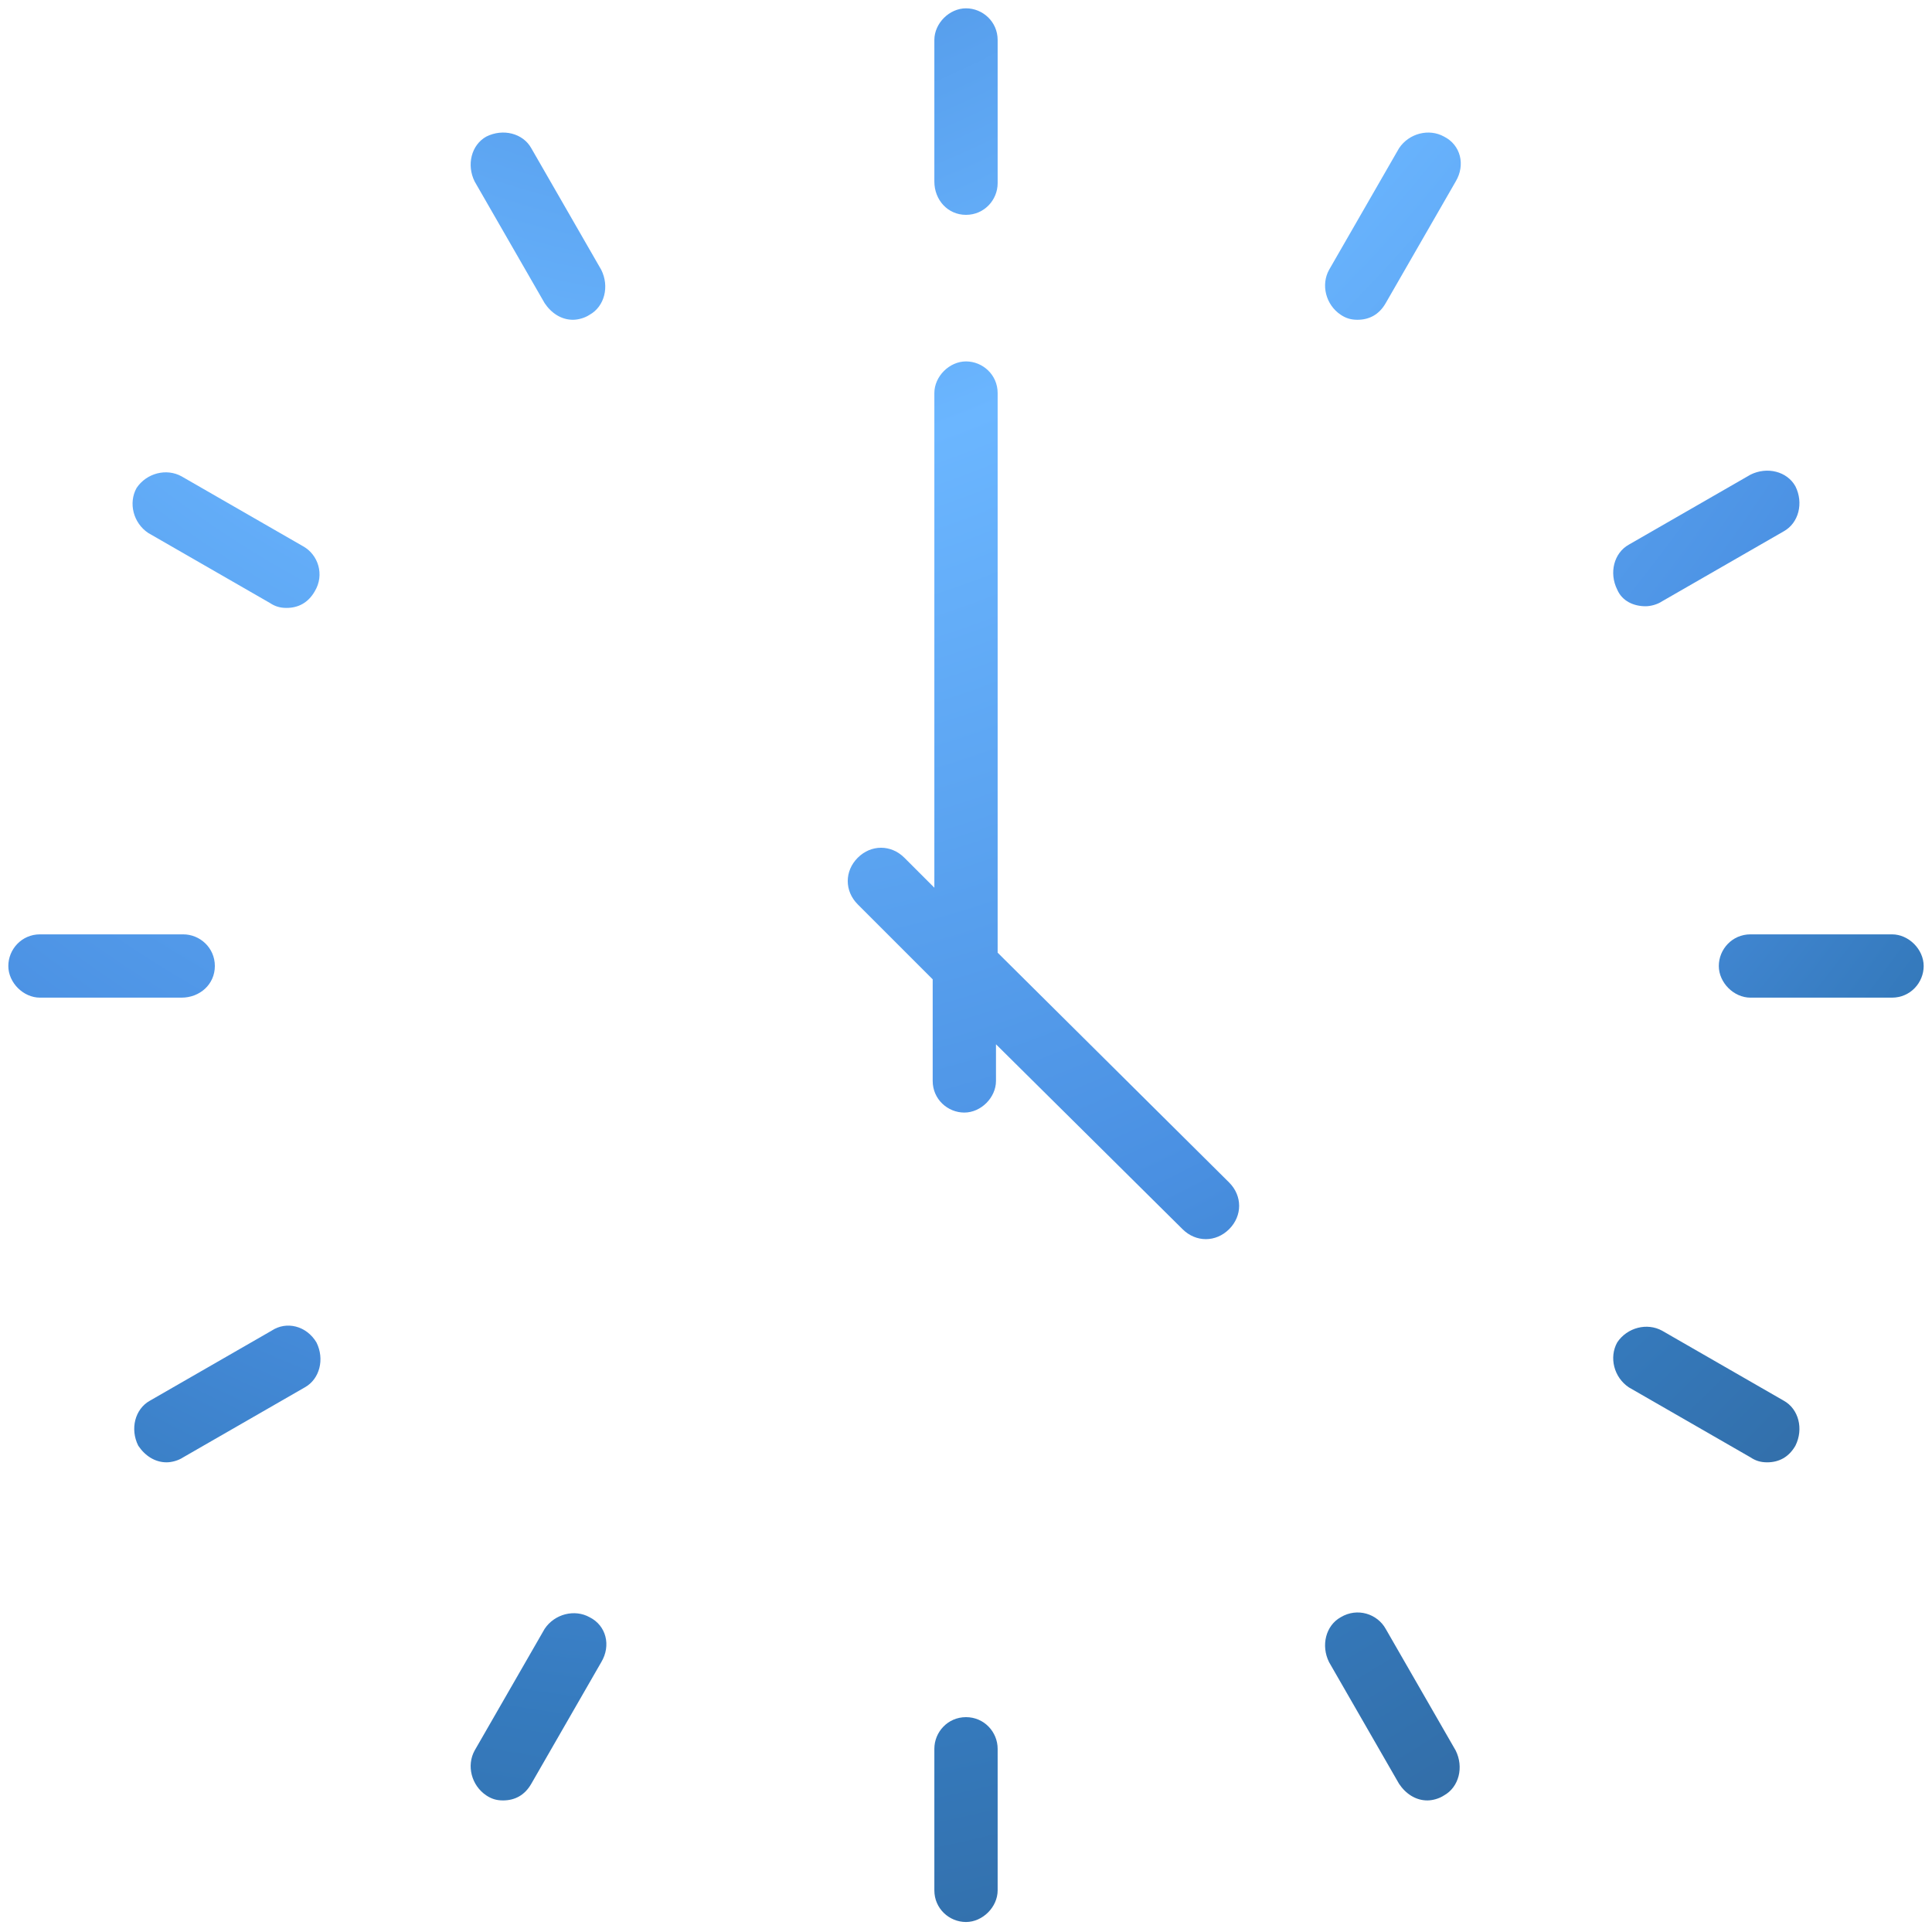 <?xml version="1.0" encoding="UTF-8"?>
<svg xmlns="http://www.w3.org/2000/svg" xmlns:xlink="http://www.w3.org/1999/xlink" version="1.1" id="Layer_1" x="0px" y="0px" viewBox="0 0 116 116" style="enable-background:new 0 0 116 116;" xml:space="preserve"> 
<style type="text/css"> 
.st0{fill:url(#SVGID_1_);} 
.st1{fill:url(#SVGID_00000132060494601224846720000017837468378752721568_);} 
.st2{fill:url(#SVGID_00000119096866460228641880000004028154676608266373_);} 
.st3{fill:url(#SVGID_00000002360928776265132260000003625088507544320394_);} 
.st4{fill:url(#SVGID_00000171717223501763289850000001739134301985996683_);} 
.st5{fill:url(#SVGID_00000147215140556338776670000011654334935380629146_);} 
.st6{fill:url(#SVGID_00000106147731868548086330000006168035907145019309_);} 
.st7{fill:url(#SVGID_00000013188401900028814350000004329268936940203145_);} 
.st8{fill:url(#SVGID_00000151505993159493997330000004484115260388423344_);} 
.st9{fill:url(#SVGID_00000083081374984793399550000008020038657357430147_);} 
.st10{fill:url(#SVGID_00000026873043733340131650000012559997808865258139_);} 
.st11{fill:url(#SVGID_00000134233246994790267710000012972220446346932396_);} 
.st12{fill:url(#SVGID_00000081606893917733892880000007319927590031150781_);} 
</style> 
<g> 
<!-- Градиент 1 - заменены золотые цвета на синие -->
<radialGradient id="SVGID_1_" cx="-410.892" cy="311.003" r="1" gradientTransform="matrix(0.374 263.865 151.714 -0.215 -46987.887 108392.688)" gradientUnits="userSpaceOnUse"> 
<stop offset="0" style="stop-color:#5BA0F2"></stop> 
<stop offset="0.31" style="stop-color:#4A8FE0"></stop> 
<stop offset="0.459" style="stop-color:#6BB6FF"></stop> 
<stop offset="0.651" style="stop-color:#4A90E2"></stop> 
<stop offset="0.749" style="stop-color:#357ABD"></stop> 
<stop offset="0.941" style="stop-color:#2E5984"></stop> 
<stop offset="1" style="stop-color:#5394DD"></stop> 
</radialGradient> 
<path class="st0" d="M12.9,58c0-1.1-0.9-1.9-1.9-1.9H2.4c-1.1,0-1.9,0.9-1.9,1.9s0.9,1.9,1.9,1.9h8.5C12,59.9,12.9,59.1,12.9,58z"></path> 

<!-- Градиент 2 -->
<radialGradient id="SVGID_00000057119650528473312840000007959924766421223854_" cx="-410.892" cy="311.003" r="1" gradientTransform="matrix(0.374 263.865 151.714 -0.215 -46987.887 108392.688)" gradientUnits="userSpaceOnUse"> 
<stop offset="0" style="stop-color:#5BA0F2"></stop> 
<stop offset="0.31" style="stop-color:#4A8FE0"></stop> 
<stop offset="0.459" style="stop-color:#6BB6FF"></stop> 
<stop offset="0.651" style="stop-color:#4A90E2"></stop> 
<stop offset="0.749" style="stop-color:#357ABD"></stop> 
<stop offset="0.941" style="stop-color:#2E5984"></stop> 
<stop offset="1" style="stop-color:#5394DD"></stop> 
</radialGradient> 
<path style="fill:url(#SVGID_00000057119650528473312840000007959924766421223854_);" d="M58,12.9c1.1,0,1.9-0.9,1.9-1.9V2.4 c0-1.1-0.9-1.9-1.9-1.9s-1.9,0.9-1.9,1.9v8.5C56.1,12,56.9,12.9,58,12.9z"></path> 

<!-- Градиент 3 -->
<radialGradient id="SVGID_00000163774084492106546640000012427640569222505628_" cx="-410.892" cy="311.003" r="1" gradientTransform="matrix(0.374 263.865 151.714 -0.215 -46987.887 108392.688)" gradientUnits="userSpaceOnUse"> 
<stop offset="0" style="stop-color:#5BA0F2"></stop> 
<stop offset="0.31" style="stop-color:#4A8FE0"></stop> 
<stop offset="0.459" style="stop-color:#6BB6FF"></stop> 
<stop offset="0.651" style="stop-color:#4A90E2"></stop> 
<stop offset="0.749" style="stop-color:#357ABD"></stop> 
<stop offset="0.941" style="stop-color:#2E5984"></stop> 
<stop offset="1" style="stop-color:#5394DD"></stop> 
</radialGradient> 
<path style="fill:url(#SVGID_00000163774084492106546640000012427640569222505628_);" d="M58,103.1c-1.1,0-1.9,0.9-1.9,1.9v8.5 c0,1.1,0.9,1.9,1.9,1.9s1.9-0.9,1.9-1.9v-8.5C59.9,104,59.1,103.1,58,103.1z"></path> 

<!-- Градиент 4 -->
<radialGradient id="SVGID_00000028314850990104452800000001573478233713967748_" cx="-410.892" cy="311.003" r="1" gradientTransform="matrix(0.374 263.865 151.714 -0.215 -46987.887 108392.688)" gradientUnits="userSpaceOnUse"> 
<stop offset="0" style="stop-color:#5BA0F2"></stop> 
<stop offset="0.31" style="stop-color:#4A8FE0"></stop> 
<stop offset="0.459" style="stop-color:#6BB6FF"></stop> 
<stop offset="0.651" style="stop-color:#4A90E2"></stop> 
<stop offset="0.749" style="stop-color:#357ABD"></stop> 
<stop offset="0.941" style="stop-color:#2E5984"></stop> 
<stop offset="1" style="stop-color:#5394DD"></stop> 
</radialGradient> 
<path style="fill:url(#SVGID_00000028314850990104452800000001573478233713967748_);" d="M113.6,56.1h-8.5c-1.1,0-1.9,0.9-1.9,1.9 s0.9,1.9,1.9,1.9h8.5c1.1,0,1.9-0.9,1.9-1.9S114.6,56.1,113.6,56.1z"></path> 

<!-- Остальные градиенты продолжаются с теми же синими цветами -->
<radialGradient id="SVGID_00000179634894181662417520000015826101531703140771_" cx="-410.892" cy="311.003" r="1" gradientTransform="matrix(0.374 263.865 151.714 -0.215 -46987.887 108392.688)" gradientUnits="userSpaceOnUse"> 
<stop offset="0" style="stop-color:#5BA0F2"></stop> 
<stop offset="0.31" style="stop-color:#4A8FE0"></stop> 
<stop offset="0.459" style="stop-color:#6BB6FF"></stop> 
<stop offset="0.651" style="stop-color:#4A90E2"></stop> 
<stop offset="0.749" style="stop-color:#357ABD"></stop> 
<stop offset="0.941" style="stop-color:#2E5984"></stop> 
<stop offset="1" style="stop-color:#5394DD"></stop> 
</radialGradient> 
<path style="fill:url(#SVGID_00000179634894181662417520000015826101531703140771_);" d="M16.3,79.9l-7.3,4.2 c-0.9,0.5-1.2,1.7-0.7,2.7c0.4,0.6,1,1,1.7,1c0.3,0,0.7-0.1,1-0.3l7.3-4.2c0.9-0.5,1.2-1.7,0.7-2.7C18.4,79.6,17.2,79.3,16.3,79.9z "></path> 

<radialGradient id="SVGID_00000132808472100961956280000007327140058895730359_" cx="-410.892" cy="311.003" r="1" gradientTransform="matrix(0.374 263.865 151.714 -0.215 -46987.887 108392.688)" gradientUnits="userSpaceOnUse"> 
<stop offset="0" style="stop-color:#5BA0F2"></stop> 
<stop offset="0.31" style="stop-color:#4A8FE0"></stop> 
<stop offset="0.459" style="stop-color:#6BB6FF"></stop> 
<stop offset="0.651" style="stop-color:#4A90E2"></stop> 
<stop offset="0.749" style="stop-color:#357ABD"></stop> 
<stop offset="0.941" style="stop-color:#2E5984"></stop> 
<stop offset="1" style="stop-color:#5394DD"></stop> 
</radialGradient> 
<path style="fill:url(#SVGID_00000132808472100961956280000007327140058895730359_);" d="M31.9,8.9c-0.5-0.9-1.7-1.2-2.7-0.7 c-0.9,0.5-1.2,1.7-0.7,2.7l4.2,7.3c0.4,0.6,1,1,1.7,1c0.3,0,0.7-0.1,1-0.3c0.9-0.5,1.2-1.7,0.7-2.7L31.9,8.9z"></path> 

<radialGradient id="SVGID_00000087370875985977291780000004279692708438421166_" cx="-410.892" cy="311.003" r="1" gradientTransform="matrix(0.374 263.865 151.714 -0.215 -46987.887 108392.688)" gradientUnits="userSpaceOnUse"> 
<stop offset="0" style="stop-color:#5BA0F2"></stop> 
<stop offset="0.31" style="stop-color:#4A8FE0"></stop> 
<stop offset="0.459" style="stop-color:#6BB6FF"></stop> 
<stop offset="0.651" style="stop-color:#4A90E2"></stop> 
<stop offset="0.749" style="stop-color:#357ABD"></stop> 
<stop offset="0.941" style="stop-color:#2E5984"></stop> 
<stop offset="1" style="stop-color:#5394DD"></stop> 
</radialGradient> 
<path style="fill:url(#SVGID_00000087370875985977291780000004279692708438421166_);" d="M83.2,97.8c-0.5-0.9-1.7-1.3-2.7-0.7 c-0.9,0.5-1.2,1.7-0.7,2.7l4.2,7.3c0.4,0.6,1,1,1.7,1c0.3,0,0.7-0.1,1-0.3c0.9-0.5,1.2-1.7,0.7-2.7L83.2,97.8z"></path> 

<radialGradient id="SVGID_00000129163309962215174040000013703985921763653310_" cx="-410.892" cy="311.003" r="1" gradientTransform="matrix(0.374 263.865 151.714 -0.215 -46987.887 108392.688)" gradientUnits="userSpaceOnUse"> 
<stop offset="0" style="stop-color:#5BA0F2"></stop> 
<stop offset="0.31" style="stop-color:#4A8FE0"></stop> 
<stop offset="0.459" style="stop-color:#6BB6FF"></stop> 
<stop offset="0.651" style="stop-color:#4A90E2"></stop> 
<stop offset="0.749" style="stop-color:#357ABD"></stop> 
<stop offset="0.941" style="stop-color:#2E5984"></stop> 
<stop offset="1" style="stop-color:#5394DD"></stop> 
</radialGradient> 
<path style="fill:url(#SVGID_00000129163309962215174040000013703985921763653310_);" d="M98.8,36.4c0.3,0,0.7-0.1,1-0.3l7.3-4.2 c0.9-0.5,1.2-1.7,0.7-2.7c-0.5-0.9-1.7-1.2-2.7-0.7l-7.3,4.2c-0.9,0.5-1.2,1.7-0.7,2.7C97.4,36.1,98.1,36.4,98.8,36.4z"></path> 

<radialGradient id="SVGID_00000166637400716464747570000000902338818835574454_" cx="-410.892" cy="311.003" r="1" gradientTransform="matrix(0.374 263.865 151.714 -0.215 -46987.887 108392.688)" gradientUnits="userSpaceOnUse"> 
<stop offset="0" style="stop-color:#5BA0F2"></stop> 
<stop offset="0.31" style="stop-color:#4A8FE0"></stop> 
<stop offset="0.459" style="stop-color:#6BB6FF"></stop> 
<stop offset="0.651" style="stop-color:#4A90E2"></stop> 
<stop offset="0.749" style="stop-color:#357ABD"></stop> 
<stop offset="0.941" style="stop-color:#2E5984"></stop> 
<stop offset="1" style="stop-color:#5394DD"></stop> 
</radialGradient> 
<path style="fill:url(#SVGID_00000166637400716464747570000000902338818835574454_);" d="M35.4,97.1c-0.9-0.5-2.1-0.2-2.7,0.7 l-4.2,7.3c-0.5,0.9-0.2,2.1,0.7,2.7c0.3,0.2,0.6,0.3,1,0.3c0.7,0,1.3-0.3,1.7-1l4.2-7.3C36.7,98.8,36.4,97.6,35.4,97.1z"></path> 

<radialGradient id="SVGID_00000033368346956615834220000003586699758590354866_" cx="-410.892" cy="311.003" r="1" gradientTransform="matrix(0.374 263.865 151.714 -0.215 -46987.887 108392.688)" gradientUnits="userSpaceOnUse"> 
<stop offset="0" style="stop-color:#5BA0F2"></stop> 
<stop offset="0.31" style="stop-color:#4A8FE0"></stop> 
<stop offset="0.459" style="stop-color:#6BB6FF"></stop> 
<stop offset="0.651" style="stop-color:#4A90E2"></stop> 
<stop offset="0.749" style="stop-color:#357ABD"></stop> 
<stop offset="0.941" style="stop-color:#2E5984"></stop> 
<stop offset="1" style="stop-color:#5394DD"></stop> 
</radialGradient> 
<path style="fill:url(#SVGID_00000033368346956615834220000003586699758590354866_);" d="M18.2,32.8l-7.3-4.2 c-0.9-0.5-2.1-0.2-2.7,0.7c-0.5,0.9-0.2,2.1,0.7,2.7l7.3,4.2c0.3,0.2,0.6,0.3,1,0.3c0.7,0,1.3-0.3,1.7-1 C19.5,34.5,19.1,33.3,18.2,32.8z"></path> 

<radialGradient id="SVGID_00000067921972062021717310000002006967739071861933_" cx="-410.892" cy="311.003" r="1" gradientTransform="matrix(0.374 263.865 151.714 -0.215 -46987.887 108392.688)" gradientUnits="userSpaceOnUse"> 
<stop offset="0" style="stop-color:#5BA0F2"></stop> 
<stop offset="0.31" style="stop-color:#4A8FE0"></stop> 
<stop offset="0.459" style="stop-color:#6BB6FF"></stop> 
<stop offset="0.651" style="stop-color:#4A90E2"></stop> 
<stop offset="0.749" style="stop-color:#357ABD"></stop> 
<stop offset="0.941" style="stop-color:#2E5984"></stop> 
<stop offset="1" style="stop-color:#5394DD"></stop> 
</radialGradient> 
<path style="fill:url(#SVGID_00000067921972062021717310000002006967739071861933_);" d="M107.1,84.1l-7.3-4.2 c-0.9-0.5-2.1-0.2-2.7,0.7c-0.5,0.9-0.2,2.1,0.7,2.7l7.3,4.2c0.3,0.2,0.6,0.3,1,0.3c0.7,0,1.3-0.3,1.7-1 C108.3,85.8,108,84.6,107.1,84.1z"></path> 

<radialGradient id="SVGID_00000083086270742557467050000005757049672140865449_" cx="-410.892" cy="311.003" r="1" gradientTransform="matrix(0.374 263.865 151.714 -0.215 -46987.887 108392.688)" gradientUnits="userSpaceOnUse"> 
<stop offset="0" style="stop-color:#5BA0F2"></stop> 
<stop offset="0.31" style="stop-color:#4A8FE0"></stop> 
<stop offset="0.459" style="stop-color:#6BB6FF"></stop> 
<stop offset="0.651" style="stop-color:#4A90E2"></stop> 
<stop offset="0.749" style="stop-color:#357ABD"></stop> 
<stop offset="0.941" style="stop-color:#2E5984"></stop> 
<stop offset="1" style="stop-color:#5394DD"></stop> 
</radialGradient> 
<path style="fill:url(#SVGID_00000083086270742557467050000005757049672140865449_);" d="M86.7,8.2c-0.9-0.5-2.1-0.2-2.7,0.7 l-4.2,7.3c-0.5,0.9-0.2,2.1,0.7,2.7c0.3,0.2,0.6,0.3,1,0.3c0.7,0,1.3-0.3,1.7-1l4.2-7.3C88,9.9,87.7,8.7,86.7,8.2z"></path> 

<radialGradient id="SVGID_00000043436751914693204810000004727776230195860367_" cx="-410.892" cy="311.003" r="1" gradientTransform="matrix(0.374 263.865 151.714 -0.215 -46987.887 108392.688)" gradientUnits="userSpaceOnUse"> 
<stop offset="0" style="stop-color:#5BA0F2"></stop> 
<stop offset="0.31" style="stop-color:#4A8FE0"></stop> 
<stop offset="0.459" style="stop-color:#6BB6FF"></stop> 
<stop offset="0.651" style="stop-color:#4A90E2"></stop> 
<stop offset="0.749" style="stop-color:#357ABD"></stop> 
<stop offset="0.941" style="stop-color:#2E5984"></stop> 
<stop offset="1" style="stop-color:#5394DD"></stop> 
</radialGradient> 
<path style="fill:url(#SVGID_00000043436751914693204810000004727776230195860367_);" d="M59.9,57.2V23.6c0-1.1-0.9-1.9-1.9-1.9 s-1.9,0.9-1.9,1.9v29.7l-1.8-1.8c-0.8-0.8-2-0.8-2.8,0c-0.8,0.8-0.8,2,0,2.8l4.5,4.5v6.1c0,1.1,0.9,1.9,1.9,1.9s1.9-0.9,1.9-1.9 v-2.2L71,73.8c0.4,0.4,0.9,0.6,1.4,0.6c0.5,0,1-0.2,1.4-0.6c0.8-0.8,0.8-2,0-2.8L59.9,57.2z"></path> 
</g> 
</svg>